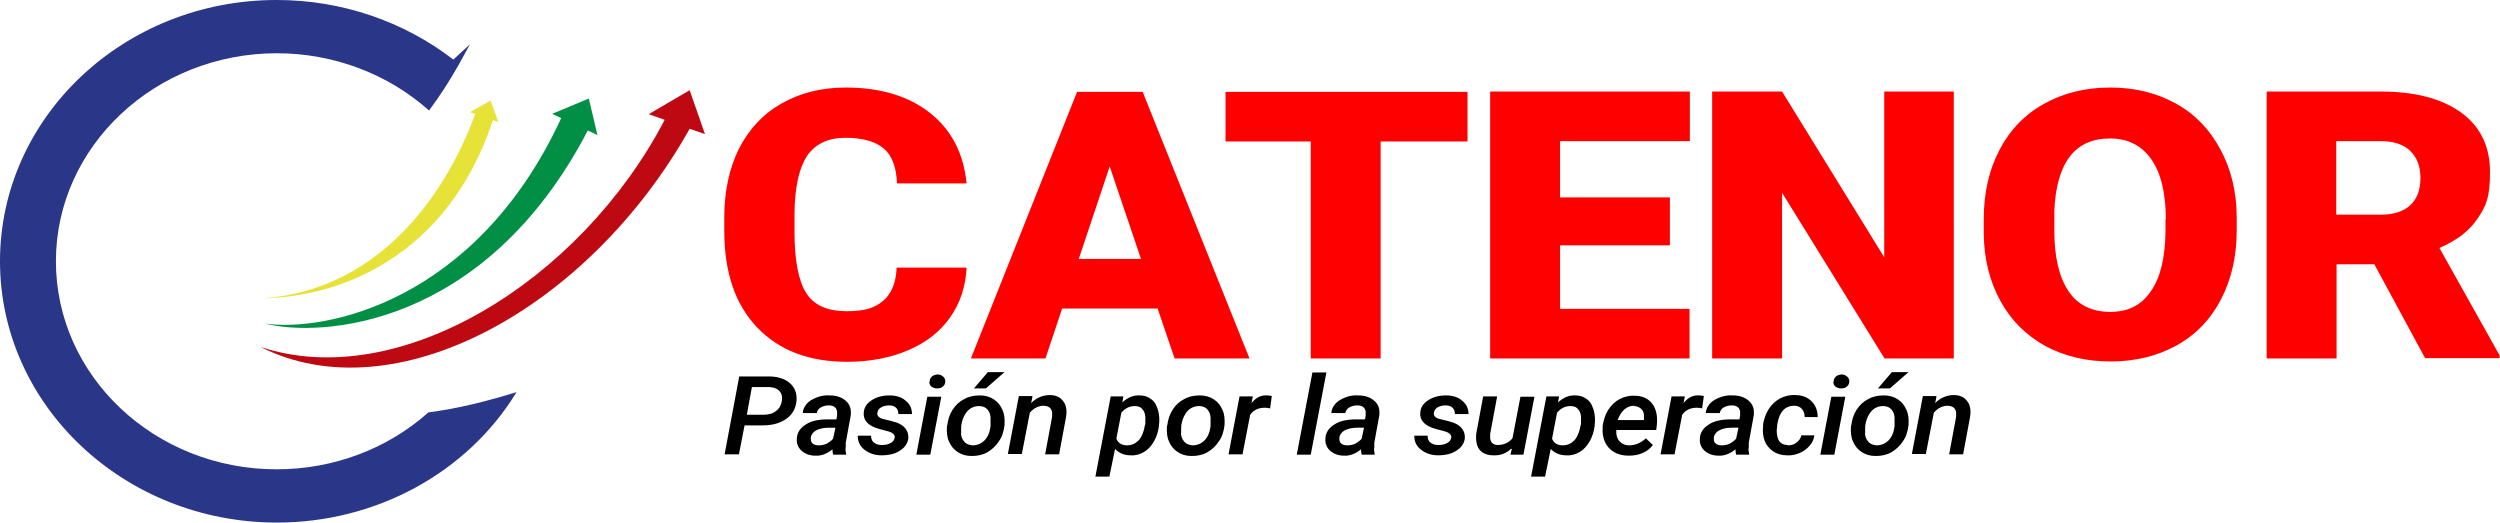 <svg xmlns="http://www.w3.org/2000/svg" viewBox="0 0 751.1 157">

<path d="m223.7 127.8-1.7 8.7h-4.3l4.4-23.4h8.9c2.7 0 4.8.7 6.3 2s2.2 3.1 2 5.3c-.2 2.3-1.2 4.1-3 5.4-1.8 1.3-4.2 2-7.1 2h-5.4Zm.6-3.2h5c1.6 0 2.9-.3 3.8-1.1 1-.7 1.6-1.7 1.8-3.1.2-1.2 0-2.1-.7-2.9-.6-.7-1.6-1.1-2.9-1.2h-5.4l-1.5 8.2Zm26 12c-.1-.4-.2-1-.2-1.6-1.6 1.3-3.3 2-5.1 1.9-1.7 0-3-.5-4.1-1.4-1.1-1-1.6-2.2-1.5-3.6 0-1.8 1-3.3 2.6-4.3 1.6-1.1 3.8-1.6 6.6-1.6h2.7l.2-1.2v-1.2c-.2-1.2-1.1-1.8-2.5-1.8-.9 0-1.7.2-2.4.6-.7.4-1.1 1-1.2 1.7h-4.2c0-1 .5-2 1.2-2.8.7-.8 1.7-1.4 3-1.9s2.6-.7 3.9-.6c2.1 0 3.7.6 4.9 1.7 1.2 1.1 1.6 2.5 1.4 4.3l-1.5 8.2v1.4c-.2.6 0 1.3.1 1.9v.3h-4.1Zm-4.3-2.8c.9 0 1.7-.2 2.4-.5.7-.4 1.4-.9 1.9-1.5l.7-3.3h-2c-1.6 0-2.8.3-3.8.8-.9.5-1.5 1.3-1.6 2.2 0 .7 0 1.3.5 1.7.4.4 1.1.6 1.8.6Zm22.8-2.1c.2-1.1-.6-1.8-2.3-2.2-1.7-.4-2.9-.8-3.5-1-2.4-.9-3.6-2.4-3.5-4.3 0-1.6.8-2.9 2.3-3.9 1.5-1 3.3-1.5 5.4-1.5 2 0 3.7.5 4.9 1.6 1.3 1 1.9 2.4 1.9 4h-4.1c0-.8-.2-1.4-.7-1.9-.5-.5-1.2-.7-2.1-.7-.9 0-1.7.2-2.4.6-.7.4-1 1-1.1 1.6-.2 1 .6 1.7 2.2 2 1.7.4 2.9.7 3.7 1 2.3.9 3.4 2.4 3.4 4.4 0 1.1-.5 2.1-1.2 2.9-.7.8-1.7 1.4-2.9 1.9-1.2.4-2.5.6-3.9.6-2.1 0-3.8-.6-5.2-1.7-1.4-1.1-2-2.5-2-4.2h4c0 .9.3 1.7.9 2.1.6.5 1.4.7 2.4.7s1.9-.2 2.6-.6c.7-.4 1.1-.9 1.2-1.6Zm10.7 4.9h-4.2l3.3-17.4h4.2l-3.3 17.4Zm-.2-21.9c0-.6.2-1.1.6-1.5s1-.6 1.7-.7c.7 0 1.2.2 1.7.6.5.4.7.9.7 1.5s-.2 1.1-.7 1.5c-.4.4-1 .6-1.7.6s-1.2-.2-1.7-.5c-.5-.4-.7-.9-.7-1.5Zm5.3 13.1c.2-1.7.7-3.3 1.6-4.7.9-1.4 2.1-2.5 3.5-3.2 1.4-.8 3-1.1 4.7-1.1 1.6 0 3 .4 4.2 1.2 1.2.8 2 1.8 2.6 3.2.6 1.3.7 2.8.6 4.5-.2 1.8-.7 3.5-1.7 4.9-.9 1.4-2.1 2.5-3.5 3.3-1.4.8-3 1.1-4.7 1.1-1.6 0-3-.4-4.2-1.2-1.2-.8-2-1.8-2.6-3.2-.6-1.3-.7-2.8-.6-4.4v-.3Zm4.1 2.2c0 1.1.4 2 1 2.7.6.7 1.4 1 2.5 1.1 1.4 0 2.6-.5 3.6-1.5s1.6-2.5 1.8-4.3v-1.6c.1-1.4-.2-2.5-.8-3.2-.6-.8-1.5-1.2-2.6-1.2-1.8 0-3.2.8-4.2 2.4-.6 1-1 2.1-1.2 3.4 0 .9-.1 1.6 0 2.2Zm8.1-18.2h5l-5.6 4.9h-3.6l4.2-4.9Zm13.4 7.3-.4 2c1.6-1.6 3.5-2.4 5.6-2.4 1.8 0 3.1.6 4 1.8.9 1.1 1.2 2.7.9 4.7l-2.1 11.3H314l2.1-11.3v-1.3c-.2-1.3-1-1.9-2.5-2-1.6 0-3 .7-4.2 2.1l-2.4 12.4h-4.2l3.3-17.4h3.9Zm38 8.8c-.2 1.7-.7 3.3-1.5 4.7-.8 1.4-1.8 2.5-3 3.2-1.2.7-2.5 1.1-4 1-2 0-3.5-.7-4.7-1.9l-1.7 8.3h-4.2l4.6-24.1h3.8l-.3 1.8c1.5-1.4 3.2-2.2 5.2-2.1 1.2 0 2.3.3 3.1.9.9.5 1.6 1.3 2 2.4.5 1.1.7 2.2.8 3.5 0 .7 0 1.4-.1 2.3Zm-4.1-.3v-1.2c.1-1.4-.1-2.5-.7-3.2-.5-.8-1.3-1.2-2.4-1.2-1.6 0-2.9.6-4.1 2l-1.5 7.8c.5 1.3 1.6 2 3.2 2 1.4 0 2.5-.5 3.5-1.5.9-1 1.6-2.6 1.9-4.7Zm6.6.2c.2-1.7.7-3.3 1.6-4.7.9-1.4 2.1-2.5 3.5-3.2 1.4-.8 3-1.1 4.7-1.1 1.6 0 3 .4 4.2 1.2s2 1.8 2.6 3.2c.6 1.3.7 2.8.6 4.5-.2 1.8-.7 3.5-1.7 4.9-.9 1.4-2.1 2.5-3.5 3.3-1.4.8-3 1.1-4.7 1.1-1.6 0-3-.4-4.2-1.2-1.2-.8-2-1.8-2.6-3.2-.6-1.3-.7-2.8-.6-4.4v-.3Zm4.1 2.2c0 1.1.4 2 1 2.7.6.7 1.4 1 2.5 1.1 1.4 0 2.6-.5 3.6-1.5s1.6-2.5 1.8-4.3v-1.6c.1-1.4-.2-2.5-.8-3.2-.6-.8-1.5-1.2-2.6-1.2-1.8 0-3.2.8-4.2 2.4-.6 1-1 2.1-1.2 3.4 0 .9-.1 1.6 0 2.2Zm26.8-7.3c-.5-.1-1.1-.2-1.6-.2-1.8 0-3.3.6-4.4 2.1l-2.3 11.9h-4.2l3.3-17.4h4l-.4 2c1.3-1.6 2.8-2.4 4.5-2.3.4 0 .9 0 1.6.2l-.5 3.7Zm12.2 13.9h-4.2l4.7-24.7h4.2l-4.7 24.7Zm15.3 0c-.1-.4-.2-1-.2-1.6-1.6 1.3-3.3 2-5.1 1.9-1.7 0-3-.5-4.1-1.4-1.1-1-1.6-2.2-1.5-3.6 0-1.8 1-3.3 2.6-4.3 1.6-1.1 3.8-1.6 6.6-1.6h2.7l.2-1.2v-1.2c-.2-1.2-1.1-1.8-2.5-1.8-.9 0-1.7.2-2.4.6-.7.4-1.1 1-1.2 1.7H400c0-1 .5-2 1.2-2.8.7-.8 1.7-1.4 3-1.9 1.2-.5 2.6-.7 3.9-.6 2.1 0 3.7.6 4.9 1.7 1.2 1.1 1.6 2.5 1.4 4.3l-1.5 8.2v1.4c-.2.6 0 1.3.1 1.9v.3h-4.1Zm-4.3-2.8c.9 0 1.7-.2 2.4-.5.7-.4 1.4-.9 1.9-1.5l.7-3.3h-2c-1.6 0-2.8.3-3.8.8-.9.5-1.5 1.3-1.6 2.2 0 .7 0 1.3.5 1.7.4.4 1.1.6 1.8.6Zm31.2-2.1c.2-1.1-.6-1.8-2.3-2.2-1.7-.4-2.9-.8-3.5-1-2.4-.9-3.6-2.4-3.5-4.3 0-1.6.8-2.9 2.3-3.9 1.5-1 3.3-1.5 5.4-1.5 2 0 3.7.5 4.9 1.6 1.3 1 1.9 2.4 1.9 4h-4.1c0-.8-.2-1.4-.7-1.9-.5-.5-1.2-.7-2.1-.7-.9 0-1.7.2-2.4.6-.7.4-1 1-1.1 1.6-.2 1 .6 1.7 2.2 2 1.7.4 2.9.7 3.7 1 2.3.9 3.4 2.4 3.4 4.4 0 1.1-.5 2.1-1.2 2.9-.7.8-1.7 1.4-2.9 1.9-1.2.4-2.5.6-3.9.6-2.1 0-3.8-.6-5.2-1.7-1.4-1.1-2-2.5-2-4.2h4c0 .9.3 1.7.9 2.1.6.5 1.4.7 2.4.7s1.9-.2 2.6-.6c.7-.4 1.1-.9 1.2-1.6Zm18 3.1c-1.4 1.4-3.2 2.1-5.4 2-1.2 0-2.3-.3-3.1-.8-.8-.5-1.4-1.3-1.7-2.2-.3-1-.4-2.1-.3-3.4l2.1-11.3h4.2l-2.1 11.3v1.2c.1 1.3.8 2 2.2 2.1 1.8 0 3.3-.6 4.5-2l2.4-12.5h4.2l-3.3 17.4h-3.9l.4-1.7Zm25.1-6.9c-.2 1.7-.7 3.3-1.5 4.7-.8 1.4-1.8 2.5-3 3.2-1.2.7-2.5 1.1-4 1-2 0-3.5-.7-4.7-1.9l-1.7 8.3H460l4.6-24.1h3.8l-.3 1.8c1.5-1.4 3.2-2.2 5.2-2.1 1.2 0 2.3.3 3.1.9.9.5 1.6 1.3 2 2.4.5 1.1.7 2.2.8 3.5 0 .7 0 1.4-.1 2.3Zm-4.1-.3v-1.2c.1-1.4-.1-2.5-.7-3.2-.5-.8-1.3-1.2-2.4-1.2-1.6 0-2.9.6-4.1 2l-1.5 7.8c.5 1.3 1.6 2 3.2 2 1.4 0 2.5-.5 3.5-1.5.9-1 1.6-2.6 1.9-4.7Zm14.2 9.3c-1.7 0-3.1-.4-4.3-1.1-1.2-.7-2.1-1.7-2.7-3-.6-1.3-.8-2.7-.7-4.2v-.7c.3-1.8.8-3.4 1.7-4.8.9-1.4 2.1-2.5 3.4-3.2 1.4-.7 2.9-1.1 4.5-1 2.4 0 4.2.9 5.3 2.4 1.2 1.6 1.6 3.6 1.4 6.2l-.2 1.7h-12c-.1 1.4.2 2.5.9 3.3.7.8 1.7 1.3 3 1.3 1.8 0 3.4-.7 5-2.1l2.1 2c-.8 1-1.8 1.9-3.1 2.4-1.3.6-2.7.8-4.3.8Zm1.8-15c-2.2 0-3.9 1.4-5 4.3h7.9v-1.7c-.1-.8-.5-1.4-1-1.8-.5-.4-1.2-.7-2-.7Zm20.4.8c-.5-.1-1.1-.2-1.6-.2-1.8 0-3.3.6-4.4 2.1l-2.3 11.9h-4.2l3.3-17.4h4l-.4 2c1.3-1.6 2.8-2.4 4.5-2.3.4 0 .9 0 1.6.2l-.5 3.7Zm10.2 13.9c-.1-.4-.2-1-.2-1.6-1.6 1.3-3.3 2-5.1 1.9-1.7 0-3-.5-4.1-1.4-1.1-1-1.6-2.2-1.5-3.6 0-1.8 1-3.3 2.6-4.3 1.6-1.1 3.8-1.6 6.6-1.6h2.7l.2-1.2v-1.2c-.2-1.2-1.1-1.8-2.5-1.8-.9 0-1.7.2-2.4.6-.7.4-1.1 1-1.2 1.7h-4.2c0-1 .5-2 1.2-2.8.7-.8 1.7-1.4 3-1.9s2.6-.7 3.9-.6c2.1 0 3.7.6 4.9 1.7 1.2 1.1 1.6 2.5 1.4 4.3l-1.5 8.2v1.4c-.2.6 0 1.3.1 1.9v.3h-4.1Zm-4.3-2.8c.9 0 1.7-.2 2.4-.5.7-.4 1.4-.9 1.9-1.5l.7-3.3h-2c-1.6 0-2.8.3-3.8.8-.9.5-1.5 1.3-1.6 2.2 0 .7 0 1.3.5 1.7.4.4 1.1.6 1.8.6Zm19.8 0c1 0 1.9-.2 2.6-.8.8-.6 1.3-1.3 1.5-2.2h3.9c-.1 1.1-.6 2.2-1.4 3.1-.8.9-1.8 1.7-3 2.2-1.2.5-2.5.8-3.8.7-1.6 0-3-.4-4.2-1.2-1.1-.8-2-1.8-2.5-3.1s-.7-2.8-.5-4.4v-.6c.3-1.7.8-3.2 1.7-4.6.9-1.4 2-2.4 3.4-3.2 1.4-.7 2.9-1.1 4.6-1 2.1 0 3.7.7 4.9 1.9 1.2 1.2 1.8 2.8 1.8 4.7h-3.9c0-1-.3-1.8-.8-2.4-.5-.6-1.3-1-2.3-1-1.6 0-2.9.6-3.8 1.9-.9 1.3-1.4 3.2-1.5 5.5 0 2.9 1 4.4 3.3 4.4Zm14 2.8h-4.2l3.3-17.4h4.2l-3.3 17.4Zm-.2-21.9c0-.6.2-1.1.6-1.5s1-.6 1.7-.7c.7 0 1.2.2 1.7.6.5.4.7.9.7 1.5s-.2 1.1-.7 1.5c-.4.4-1 .6-1.7.6s-1.2-.2-1.7-.5c-.5-.4-.7-.9-.7-1.5Zm5.3 13.1c.2-1.7.7-3.3 1.6-4.7.9-1.4 2.1-2.5 3.5-3.2 1.4-.8 3-1.1 4.7-1.1 1.6 0 3 .4 4.2 1.2s2 1.8 2.6 3.2c.6 1.3.7 2.8.6 4.5-.2 1.8-.7 3.5-1.7 4.9-.9 1.4-2.1 2.5-3.5 3.3-1.4.8-3 1.1-4.7 1.1-1.6 0-3-.4-4.2-1.2-1.2-.8-2-1.8-2.6-3.2-.6-1.3-.7-2.8-.6-4.4v-.3Zm4.1 2.2c0 1.1.4 2 1 2.7.6.7 1.4 1 2.5 1.1 1.4 0 2.6-.5 3.6-1.5s1.6-2.5 1.8-4.3v-1.6c.1-1.4-.2-2.5-.8-3.2-.6-.8-1.5-1.2-2.6-1.2-1.8 0-3.2.8-4.2 2.4-.6 1-1 2.1-1.2 3.4 0 .9-.1 1.6 0 2.2Zm8.1-18.2h5l-5.6 4.9h-3.6l4.2-4.9Zm13.4 7.3-.4 2c1.6-1.6 3.5-2.4 5.6-2.4 1.8 0 3.1.6 4 1.8.9 1.1 1.2 2.7.9 4.7l-2.1 11.3h-4.2l2.1-11.3v-1.3c-.2-1.3-1-1.9-2.5-2-1.6 0-3 .7-4.2 2.1l-2.4 12.4h-4.2l3.3-17.4h3.9Z" style="stroke-width:0;fill:#000"/>

<path d="M290.4 80.5c-.3 5.6-1.9 10.5-4.9 14.8-3 4.3-7.2 7.6-12.6 9.9-5.4 2.3-11.5 3.5-18.4 3.5-11.4 0-20.4-3.4-27-10.3-6.6-6.9-9.9-16.5-9.9-29.1v-4c0-7.8 1.5-14.7 4.4-20.6 3-5.9 7.3-10.5 12.8-13.6 5.6-3.2 12-4.8 19.3-4.8 10.5 0 19 2.6 25.4 7.7 6.4 5.1 10 12.1 10.9 21.1h-20.9c-.2-4.9-1.5-8.4-4-10.5-2.5-2.1-6.3-3.2-11.5-3.2s-9 1.8-11.5 5.4c-2.4 3.6-3.7 9.3-3.8 17.2v5.7c0 8.5 1.2 14.7 3.5 18.3 2.3 3.7 6.4 5.5 12.1 5.5s8.5-1 11-3.1 3.9-5.4 4.1-10h20.8Zm57.4 12.2h-28.7l-5 15h-22.4l31.9-80.1h19.7l32.1 80.1h-22.5l-5.1-15Zm-23.7-14.9h18.7L333.4 50l-9.3 27.8Zm116.8-35.3h-26.1v65.2h-21V42.5h-25.6V27.6h72.7v14.9Zm60.8 31.2h-33v19.1h38.9v14.9h-59.9V27.5h60v14.9h-39v16.9h33v14.4Zm85.3 34h-20.8l-30.8-49.8v49.8h-21V27.5h21l30.7 49.8V27.5H587v80.1Zm85-38.5c0 7.8-1.6 14.7-4.7 20.7s-7.6 10.7-13.4 13.9c-5.8 3.2-12.4 4.8-19.8 4.8s-14-1.6-19.7-4.7c-5.7-3.2-10.2-7.6-13.4-13.5-3.2-5.8-4.9-12.5-5-20.1v-4.5c0-7.8 1.6-14.8 4.7-20.7 3.1-6 7.6-10.7 13.4-13.9 5.9-3.3 12.5-4.9 19.9-4.9 7.4 0 13.9 1.6 19.7 4.8 5.8 3.2 10.2 7.8 13.4 13.8 3.2 5.9 4.9 12.8 4.9 20.5v3.7Zm-21.3-3.3c0-8-1.5-14-4.4-18.1-2.9-4.1-7-6.2-12.4-6.2-10.5 0-16.1 7.3-16.7 21.8v5.9c0 7.8 1.4 13.9 4.2 18.1s7 6.3 12.6 6.3 9.4-2.1 12.2-6.2c2.9-4.1 4.3-10.1 4.4-17.9v-3.7Zm62.6 13.5H702v28.3h-21V27.5h34.2c10.3 0 18.4 2.1 24.2 6.3 5.8 4.2 8.7 10.2 8.7 17.9s-1.2 10.2-3.7 13.9c-2.4 3.7-6.2 6.6-11.5 8.9l18.1 32.3v.8h-22.4l-15.3-28.3Zm-11.4-14.9h13.3c4 0 7-1 9-2.9s3-4.6 3-8.1-1-6.1-3-8.1-5-3-9-3h-13.3v22Z" style="fill:#fe0000;stroke-width:0"/>

<path d="M83.1 0C37.2 0 0 35.2 0 78.5S37.3 157 83.2 157c29.7 0 57.2-14.9 72-39.2-9 2.8-17.9 5-26.5 6.1-12.3 11-28.6 17.1-45.6 17.1-36.6 0-66.3-28-66.3-62.5S46.6 16 83.2 16c17 0 33.4 6.2 45.7 17.2 3.3-4.4 6.3-9.1 9-13.9l3.3-6-5 4.6C121.3 6.4 102.6 0 83.2 0H83Z" style="fill:#2a3688;stroke-width:0"/>

<path d="m147.4 30.2-6.2 3.5 1.6.5c-9.9 26.9-30.7 53.1-63.7 55.4 22.5-.3 55.3-12.1 69-53.5l1.6.5-2.3-6.4Z" style="fill:#e6e238;stroke-width:0"/>

<path d="m176.9 29.6-11 4.6 2.7 1.3c-25.6 55.4-71.2 64.3-89 61.7 16.2 4.2 65.9 1.7 97-58l2.9 1.4-2.6-11Z" style="fill:#018f45;stroke-width:0"/>

<path d="m207.2 27.1-12.3 7.2 4.8 1.7c-25.4 48.6-80 82.1-121.5 68.2 40.2 20.4 98.5-11.2 129-65.5l4.6 1.6-4.6-13.2Z" style="fill:#be0912;stroke-width:0"/>

</svg>